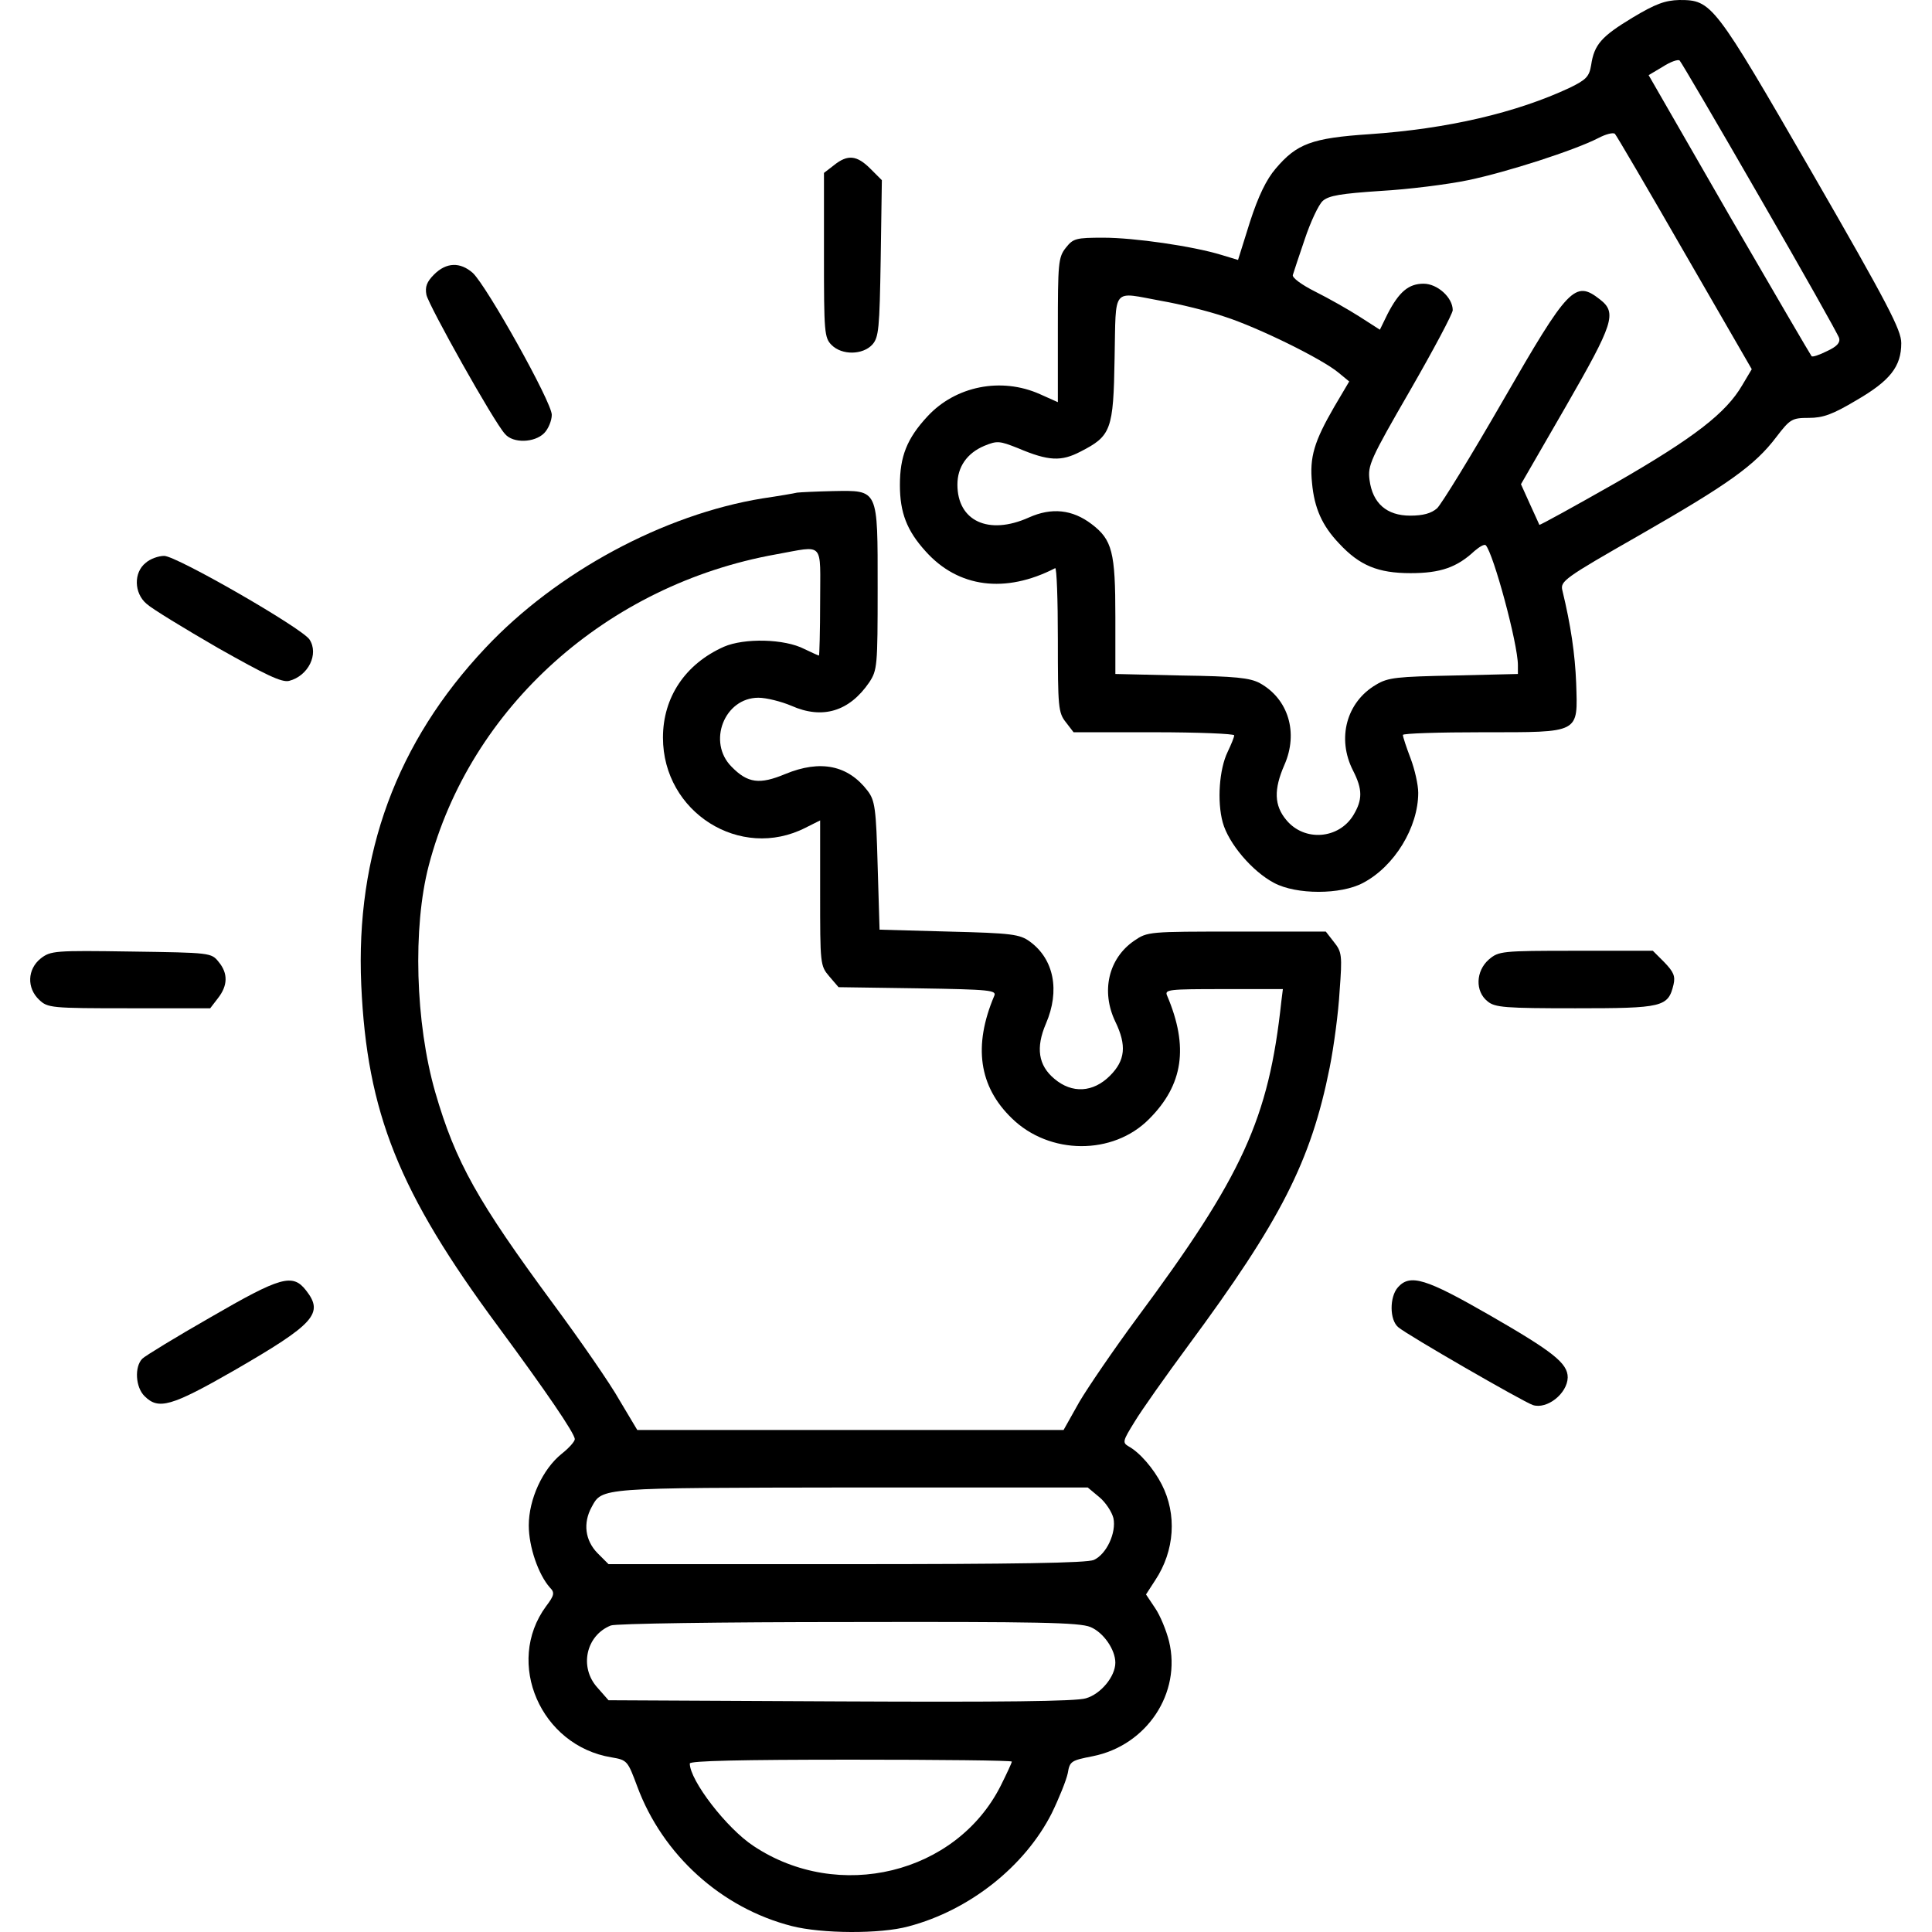 <svg width="512" height="512" viewBox="0 0 512 512" fill="none" xmlns="http://www.w3.org/2000/svg">
<path d="M432.637 4.676C424.408 9.654 422.478 11.788 421.665 17.274C421.157 20.322 420.344 21.135 415.975 23.268C401.853 29.872 383.667 34.139 362.941 35.562C347.6 36.578 343.638 38.102 338.05 44.705C335.612 47.55 333.478 51.919 331.243 58.827L328.093 68.886L323.725 67.565C316.105 65.228 300.56 62.993 292.433 62.993C285.118 62.993 284.406 63.196 282.476 65.635C280.444 68.174 280.343 69.698 280.343 87.478V106.578L275.567 104.445C265.306 99.873 253.216 102.311 245.799 110.337C240.313 116.23 238.484 121.005 238.484 128.523C238.484 135.838 240.313 140.613 245.291 146.1C253.927 155.752 266.424 157.377 279.631 150.57C280.038 150.367 280.343 158.901 280.343 169.467C280.343 187.348 280.444 188.872 282.476 191.412L284.508 194.054H305.844C317.527 194.054 327.077 194.46 327.077 194.867C327.077 195.375 326.265 197.305 325.35 199.235C323.115 203.807 322.506 212.341 324.03 217.929C325.553 223.517 331.853 230.934 337.644 233.982C343.536 237.131 355.322 237.131 361.214 233.982C369.545 229.613 375.844 219.25 375.844 210.106C375.844 207.973 374.93 203.909 373.812 200.962C372.695 198.016 371.78 195.273 371.78 194.765C371.78 194.359 381.331 194.054 392.913 194.054C419.023 194.054 418.109 194.46 417.702 181.049C417.398 173.328 416.28 165.708 414.045 156.463C413.435 154.024 414.553 153.212 434.466 141.833C458.037 128.32 465.047 123.342 470.736 115.824C474.394 111.049 474.902 110.744 479.372 110.744C483.131 110.744 485.671 109.829 491.97 106.07C500.911 100.889 503.857 97.13 503.857 90.932C503.857 87.478 500.403 80.772 480.185 45.721C454.176 0.714 453.668 0.002 445.032 0.002C441.273 0.104 438.733 1.018 432.637 4.676ZM466.368 52.325C477.645 71.832 487.094 88.596 487.398 89.612C487.703 90.831 486.789 91.847 484.147 93.066C482.115 94.082 480.287 94.691 480.083 94.387C479.88 94.183 470.025 77.318 458.24 56.999L436.904 19.916L440.663 17.68C442.695 16.36 444.727 15.649 445.134 16.055C445.54 16.461 455.09 32.717 466.368 52.325ZM446.455 67.057L464.234 97.841L461.694 102.108C457.427 109.423 449.096 115.925 428.269 127.914C417.194 134.213 408.152 139.191 407.949 139.09C407.847 138.886 406.73 136.346 405.409 133.502L403.072 128.32L414.858 107.899C427.659 85.649 428.573 82.906 424.001 79.35C417.398 74.169 415.67 75.997 398.297 106.172C389.865 120.802 381.94 133.705 380.823 134.721C379.299 136.042 377.165 136.651 373.711 136.651C367.513 136.651 363.754 133.4 362.941 127.203C362.433 123.342 363.145 121.716 373.711 103.429C379.908 92.659 384.988 83.109 384.988 82.195C384.988 78.842 380.924 75.185 377.267 75.185C373.304 75.185 370.764 77.318 367.716 83.211L365.684 87.376L360.3 83.922C357.455 82.093 352.07 79.045 348.616 77.318C344.959 75.489 342.317 73.559 342.622 72.848C342.825 72.137 344.247 67.87 345.771 63.399C347.295 58.827 349.429 54.256 350.546 53.24C352.172 51.817 355.322 51.309 365.888 50.598C373.203 50.192 383.667 48.871 389.052 47.753C399.313 45.62 417.296 39.829 423.595 36.578C425.525 35.562 427.456 35.054 427.964 35.46C428.37 35.866 436.701 50.09 446.455 67.057ZM307.875 79.757C312.549 80.569 320.067 82.398 324.537 83.922C333.376 86.767 350.343 95.098 354.712 98.755L357.557 101.092L353.594 107.797C348.311 116.941 346.991 121.107 347.702 128.015C348.311 134.619 350.343 139.293 354.915 144.068C360.3 149.859 365.177 151.891 373.812 151.891C381.737 151.891 386.106 150.367 390.779 145.998C392.1 144.881 393.319 144.169 393.725 144.474C395.757 146.608 402.26 170.585 402.26 176.274V178.611L385.293 179.017C370.256 179.322 367.818 179.525 364.669 181.456C356.846 186.028 354.204 195.679 358.573 204.214C361.113 209.192 361.113 211.935 358.674 215.999C354.814 222.399 345.67 223.111 340.895 217.32C337.644 213.459 337.542 209.192 340.387 202.69C344.146 194.155 341.403 185.215 333.884 181.049C331.243 179.627 327.382 179.221 313.159 179.017L295.582 178.611V163.473C295.582 146.303 294.769 143.052 289.283 138.886C284.203 135.026 278.717 134.416 272.621 137.159C261.953 141.934 253.724 138.074 253.724 128.422C253.724 123.748 256.264 120.091 260.836 118.16C264.29 116.738 264.9 116.84 269.776 118.77C277.904 122.224 281.257 122.326 286.337 119.684C294.465 115.519 295.074 113.995 295.379 94.895C295.785 75.693 294.465 77.318 307.875 79.757Z" fill="black"/>
<path d="M221.001 43.789L218.359 45.821V67.664C218.359 88.085 218.461 89.508 220.391 91.438C223.134 94.181 228.621 94.08 231.161 91.337C232.888 89.406 233.091 87.171 233.396 68.477L233.701 47.751L230.653 44.703C227.097 41.147 224.658 40.843 221.001 43.789Z" fill="black"/>
<path d="M115.037 72.742C113.107 74.672 112.599 75.993 113.005 78.126C113.615 80.971 130.887 111.857 133.833 115.006C135.966 117.546 141.656 117.343 144.196 114.803C145.313 113.685 146.228 111.45 146.228 109.926C146.228 106.574 129.058 75.891 125.299 72.335C121.946 69.389 118.288 69.49 115.037 72.742Z" fill="black"/>
<path d="M211.251 130.551C210.438 130.754 206.272 131.465 202.107 132.075C175.895 136.342 147.549 151.582 128.652 171.698C105.081 196.691 94.21 226.358 95.734 261.002C97.258 294.936 105.691 315.967 132.005 351.526C144.603 368.594 152.324 379.871 152.324 381.395C152.324 382.005 150.8 383.732 148.87 385.256C143.79 389.32 140.132 397.346 140.132 404.255C140.132 409.944 142.672 417.259 145.72 420.714C147.041 422.034 146.939 422.746 144.704 425.692C133.732 440.627 143.282 462.673 162.077 465.721C166.243 466.433 166.344 466.636 168.884 473.443C175.59 491.527 191.134 505.649 209.828 510.424C217.753 512.456 233.297 512.558 240.714 510.526C256.969 506.259 271.6 494.575 278.711 480.555C280.642 476.592 282.572 471.817 282.978 469.887C283.486 466.737 283.893 466.534 289.582 465.417C303.908 462.572 313.153 448.653 309.8 434.937C309.089 432.093 307.463 428.13 306.143 426.2L303.704 422.542L306.143 418.783C311.324 410.96 311.934 401.309 307.87 393.384C305.736 389.218 302.079 384.951 299.132 383.326C297.405 382.31 297.507 381.903 300.656 376.824C302.485 373.776 308.886 364.733 314.88 356.606C339.365 323.485 347.391 307.839 352.37 282.947C353.487 277.36 354.706 268.216 355.011 262.628C355.722 253.179 355.621 252.265 353.487 249.623L351.354 246.88H327.783C304.416 246.88 304.111 246.88 300.555 249.319C293.748 253.992 291.716 262.729 295.577 270.756C298.624 277.055 298.218 281.017 294.154 285.081C289.684 289.551 284.096 289.856 279.423 285.894C275.155 282.338 274.444 277.664 277.187 271.264C280.947 262.526 279.321 254.195 272.92 249.522C270.279 247.591 268.145 247.287 251.585 246.88L233.094 246.372L232.586 229.405C232.18 214.267 231.875 212.134 229.945 209.594C224.763 202.787 217.448 201.263 208.101 205.124C201.294 207.968 198.145 207.562 193.877 203.193C187.375 196.691 191.947 184.906 200.989 184.906C203.123 184.906 207.085 185.922 209.727 187.039C217.956 190.697 225.068 188.563 230.351 180.842C232.484 177.591 232.586 176.575 232.586 155.849C232.586 129.332 232.891 129.942 220.699 130.145C216.33 130.246 212.063 130.449 211.251 130.551ZM217.346 159.506C217.346 167.329 217.143 173.73 217.042 173.73C216.838 173.73 215.111 172.917 213.181 172.003C207.898 169.26 197.23 169.057 191.845 171.393C181.584 175.965 175.691 184.804 175.691 195.472C175.691 215.283 196.214 228.186 213.486 219.347L217.346 217.417V236.619C217.346 255.516 217.346 255.922 219.785 258.767L222.223 261.612L243.254 261.917C262.557 262.222 264.183 262.425 263.472 263.949C257.884 277.156 259.408 287.926 268.145 296.358C278.102 306.112 294.967 306.213 304.517 296.561C313.559 287.519 315.083 277.461 309.292 263.847C308.581 262.222 309.699 262.12 324.227 262.12H339.975L339.568 265.371C336.216 296.561 329.307 311.598 301.164 349.494C295.17 357.622 288.363 367.578 286.026 371.54L281.861 378.957H225.373H168.884L164.211 371.134C161.773 366.765 153.746 355.183 146.533 345.43C126.62 318.405 120.727 308.042 115.343 289.45C110.059 271.06 109.348 245.763 113.615 229.405C124.588 187.446 160.858 154.935 205.663 146.908C218.667 144.572 217.346 143.251 217.346 159.506ZM291.309 396.737C293.037 398.159 294.662 400.699 295.069 402.325C295.881 406.185 293.24 411.875 289.887 413.399C288.058 414.211 269.263 414.516 224.357 414.516H161.265L158.318 411.57C155.067 408.217 154.458 403.645 156.794 399.378C159.639 394.197 158.521 394.298 225.677 394.197H288.262L291.309 396.737ZM288.973 431.178C292.427 432.601 295.577 437.172 295.577 440.627C295.577 444.284 291.716 448.958 287.754 450.075C285.112 450.888 265.199 451.091 222.63 450.888L161.265 450.583L158.318 447.231C153.442 441.846 155.27 433.413 161.874 430.772C162.992 430.264 191.337 429.857 224.763 429.857C275.054 429.756 286.026 429.959 288.973 431.178ZM268.145 466.839C268.145 467.144 266.824 469.988 265.199 473.24C253.414 496.607 222.223 504.227 199.668 489.19C192.557 484.517 182.803 471.817 182.803 467.347C182.803 466.636 196.316 466.331 225.474 466.331C248.943 466.331 268.145 466.534 268.145 466.839Z" fill="black"/>
<path d="M38.634 149.144C35.383 151.684 35.484 157.171 38.837 160.015C40.26 161.336 48.794 166.518 57.734 171.699C70.332 178.811 74.701 180.944 76.632 180.437C81.711 179.116 84.556 173.325 82.016 169.464C79.984 166.416 46.762 147.316 43.511 147.316C41.987 147.316 39.752 148.128 38.634 149.144Z" fill="black"/>
<path d="M10.799 253.995C7.243 256.84 7.04 261.818 10.393 264.968C12.628 267.102 13.542 267.203 34.166 267.203H55.705L57.737 264.562C60.379 261.209 60.48 257.958 57.94 254.91C56.01 252.471 55.705 252.471 34.776 252.167C14.457 251.862 13.441 251.963 10.799 253.995Z" fill="black"/>
<path d="M394.537 254.3C391.082 257.348 390.879 262.733 394.232 265.374C396.162 267 398.905 267.203 417.498 267.203C440.662 267.203 442.084 266.898 443.507 260.904C444.015 258.669 443.507 257.551 441.068 255.011L438.02 251.963H417.599C397.788 251.963 397.178 252.065 394.537 254.3Z" fill="black"/>
<path d="M55.808 349.085C46.563 354.368 38.435 359.346 37.724 360.057C35.59 362.191 35.895 367.677 38.333 370.014C41.991 373.671 45.343 372.757 62.005 363.207C83.442 350.812 85.881 348.069 81.106 341.973C77.55 337.401 74.4 338.315 55.808 349.085Z" fill="black"/>
<path d="M370.453 341.161C368.218 343.701 368.218 349.796 370.555 351.727C372.891 353.759 403.574 371.437 406.215 372.351C409.974 373.57 415.359 369.303 415.461 365.036C415.461 361.277 411.6 358.229 394.836 348.577C377.87 338.824 373.704 337.503 370.453 341.161Z" fill="black"/>
</svg>
